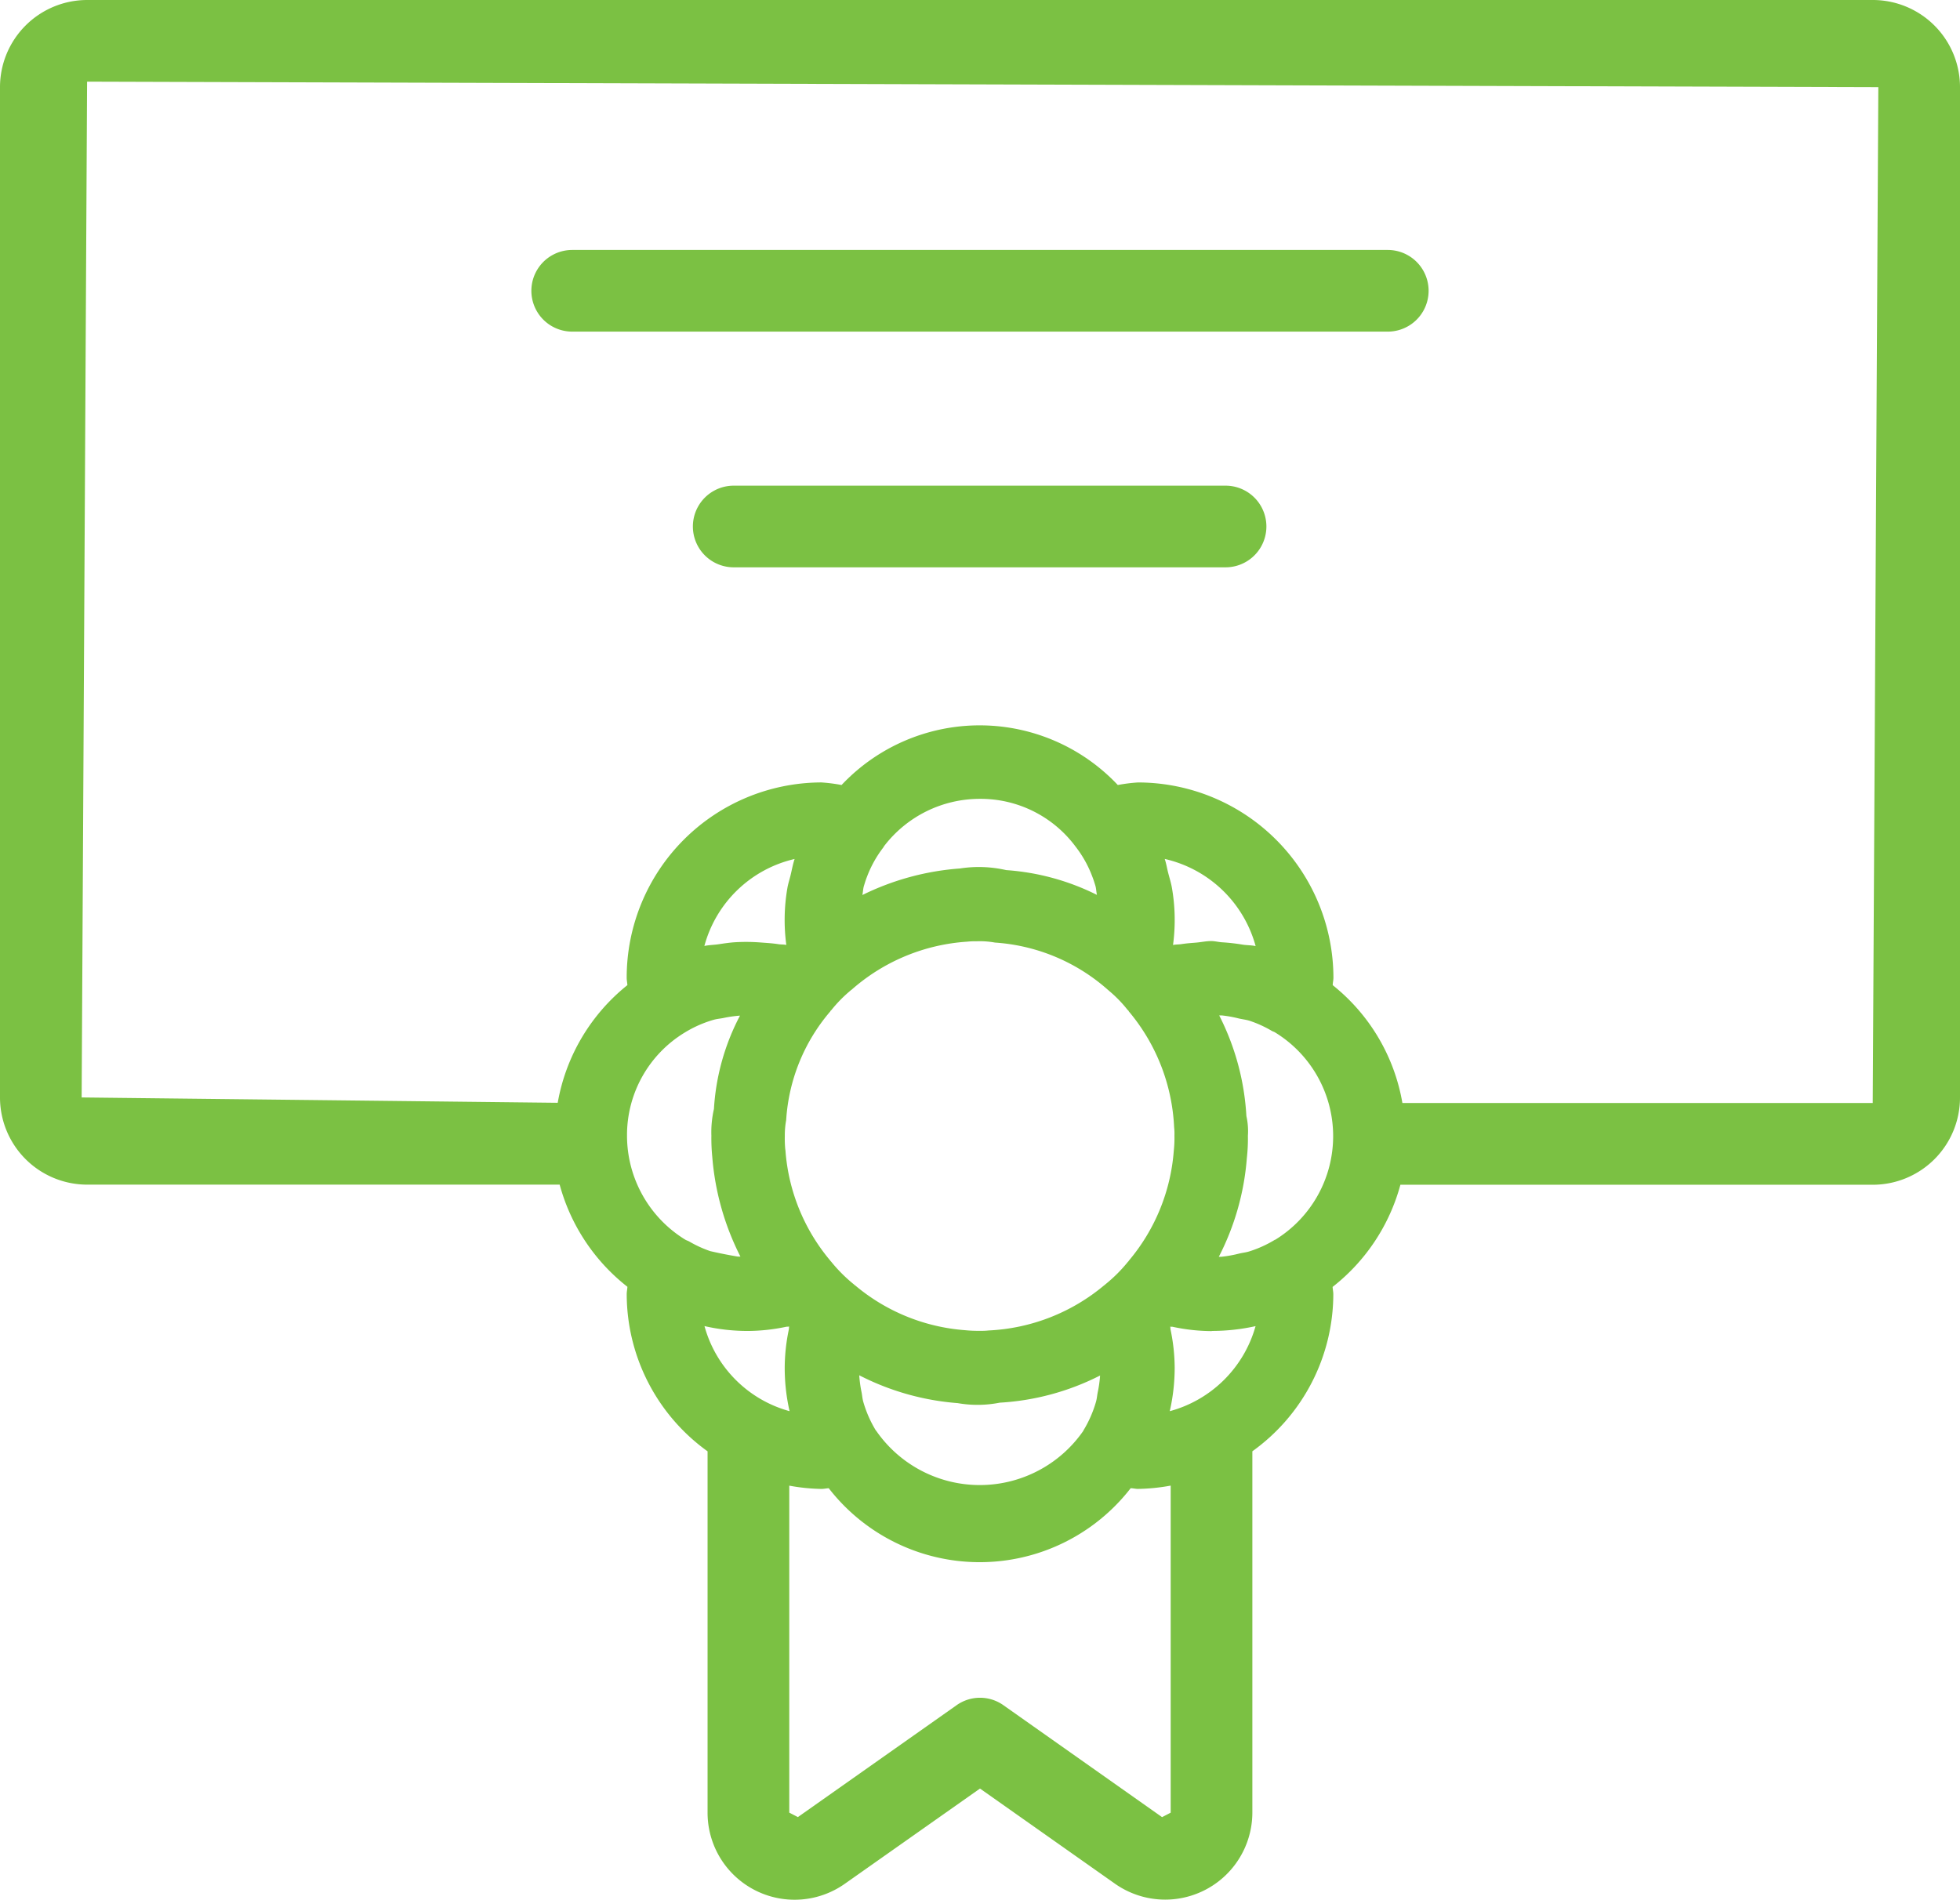 <svg xmlns="http://www.w3.org/2000/svg" width="84.4" height="81.823" viewBox="0 0 84.4 81.823">
  <g id="awards-icon" transform="translate(-4 -4.366)">
    <path id="Path_110" data-name="Path 110" d="M35.422,10.314H14.243a1.758,1.758,0,0,0,0,3.517H35.422a1.758,1.758,0,1,0,0-3.517Z" transform="translate(21.352 14.97)" fill="#7bc143"/>
    <path id="Path_111" data-name="Path 111" d="M12.265,10.944H47.384a1.758,1.758,0,0,0,0-3.517H12.265a1.758,1.758,0,0,0,0,3.517Z" transform="translate(16.375 7.705)" fill="#7bc143"/>
    <path id="Path_112" data-name="Path 112" d="M84.646,4.366H7.75A3.756,3.756,0,0,0,4,8.12V51.635a3.756,3.756,0,0,0,3.75,3.754H28.1a8.365,8.365,0,0,0,2.917,4.4c-.005.106-.03.211-.03.317a8.357,8.357,0,0,0,3.482,6.77V82.436A3.747,3.747,0,0,0,40.381,85.5L46.2,81.4l5.814,4.1a3.754,3.754,0,0,0,5.914-3.067V66.874a8.349,8.349,0,0,0,3.486-6.763c0-.106-.025-.211-.03-.317a8.355,8.355,0,0,0,2.919-4.4H84.648A3.757,3.757,0,0,0,88.4,51.635V8.12a3.756,3.756,0,0,0-3.754-3.754ZM34.331,45.11a5.248,5.248,0,0,1,3.886-3.747c-.076.225-.116.461-.172.692-.046.191-.109.377-.141.571a8.076,8.076,0,0,0-.044,2.439c-.113-.024-.23-.014-.344-.033-.243-.038-.482-.052-.727-.07a8.193,8.193,0,0,0-1.125-.014c-.238.015-.468.049-.7.084C34.749,45.067,34.535,45.064,34.331,45.11Zm15.983-4.282a4.892,4.892,0,0,1,.733,1.322c.046.117.083.238.12.359s.039.268.068.4a10.335,10.335,0,0,0-3.908-1.067,5.279,5.279,0,0,0-1.992-.07,11.355,11.355,0,0,0-4.2,1.143c.028-.129.028-.264.066-.39s.081-.266.132-.395a4.909,4.909,0,0,1,.7-1.259c.018-.023.028-.051.046-.073A5.191,5.191,0,0,1,46.2,38.773a5.089,5.089,0,0,1,4.114,2.055ZM40.664,47a8.339,8.339,0,0,1,4.976-2.075,3.138,3.138,0,0,1,.405-.017,3.628,3.628,0,0,1,.8.055A8.138,8.138,0,0,1,51.709,47l.019.012.008.012a5.568,5.568,0,0,1,.824.844l.028.02.02.039a8.352,8.352,0,0,1,1.951,4.983,2.621,2.621,0,0,1,.014.371,5.063,5.063,0,0,1-.028.646,8.312,8.312,0,0,1-1.937,4.739l-.012.024-.015.01a6.477,6.477,0,0,1-.993.992l-.01.015-.024.012a8.348,8.348,0,0,1-4.983,1.951,2.7,2.7,0,0,1-.371.015,5.6,5.6,0,0,1-.646-.027,8.312,8.312,0,0,1-4.739-1.937l-.024-.012-.01-.015a6.564,6.564,0,0,1-1-1l-.015-.01-.009-.018a8.308,8.308,0,0,1-1.934-4.739l-.011-.086a5.135,5.135,0,0,1-.017-.56,3.563,3.563,0,0,1,.058-.668,7.948,7.948,0,0,1,1.9-4.685l.018-.035.023-.015a5.86,5.86,0,0,1,.835-.852l.008-.013Zm13.49-5.639a5.27,5.27,0,0,1,3.915,3.754c-.182-.042-.375-.033-.561-.063a8.44,8.44,0,0,0-.873-.1c-.161-.009-.317-.054-.479-.054-.22,0-.435.049-.653.067s-.41.031-.616.063c-.124.02-.251.013-.375.039a8.085,8.085,0,0,0-.043-2.436c-.039-.234-.111-.457-.169-.683-.05-.2-.081-.4-.146-.587ZM41.719,65.984a5.064,5.064,0,0,1-.542-1.231c-.042-.141-.05-.289-.079-.432A5.18,5.18,0,0,1,41,63.6a11.131,11.131,0,0,0,4.243,1.2,4.923,4.923,0,0,0,1.807-.02,10.886,10.886,0,0,0,4.321-1.17,5.174,5.174,0,0,1-.1.716c-.029.141-.037.286-.078.422a5.038,5.038,0,0,1-.541,1.231l0,.01h0a5.424,5.424,0,0,1-8.93-.01ZM33.5,48.83a5.032,5.032,0,0,1,1.225-.539c.141-.042.29-.051.435-.081a5.182,5.182,0,0,1,.705-.1,9.882,9.882,0,0,0-1.122,4.021,4.448,4.448,0,0,0-.11,1.147,8.073,8.073,0,0,0,.038.91,11.457,11.457,0,0,0,1.213,4.3c-.037,0-.075,0-.113,0q-.6-.1-1.187-.235a5.022,5.022,0,0,1-.905-.415c-.058-.032-.123-.049-.179-.084h0A5.26,5.26,0,0,1,31,53.28a5.166,5.166,0,0,1,2.5-4.45Zm2.689,12.861.028,0a8.145,8.145,0,0,0,1.634-.179c.043-.009.088,0,.131-.014-.009.044-.006.091-.015.136a8.142,8.142,0,0,0-.176,1.629A8.345,8.345,0,0,0,38,65.146a5.232,5.232,0,0,1-3.664-3.664,8.3,8.3,0,0,0,1.849.209ZM54.411,82.439l-.371.192-6.827-4.817a1.743,1.743,0,0,0-2.026,0l-6.829,4.815-.371-.192V68.354a8.315,8.315,0,0,0,1.384.141c.105,0,.211-.025.316-.03a8.225,8.225,0,0,0,13,0c.106,0,.208.029.312.029a8.379,8.379,0,0,0,1.412-.142ZM54.37,65.152a8.4,8.4,0,0,0,.213-1.882,8.142,8.142,0,0,0-.176-1.629c-.009-.045-.005-.091-.015-.136.043.009.088,0,.13.013a8.147,8.147,0,0,0,1.635.179l.049-.007a8.718,8.718,0,0,0,1.86-.206,5.26,5.26,0,0,1-3.7,3.664ZM58.9,57.763a4.952,4.952,0,0,1-1.1.5c-.138.045-.286.059-.428.092a5.372,5.372,0,0,1-.779.141c-.035,0-.073,0-.109,0a11.143,11.143,0,0,0,1.207-4.255,7.473,7.473,0,0,0,.045-.958,2.936,2.936,0,0,0-.065-.848A10.879,10.879,0,0,0,56.5,48.1c.035,0,.072,0,.108,0a5.256,5.256,0,0,1,.739.133c.155.035.316.052.467.1a4.989,4.989,0,0,1,.952.434c.045.026.1.039.142.067h0a5.24,5.24,0,0,1,0,8.932Zm25.742-5.89H64.389a8.281,8.281,0,0,0-3-5.075c0-.106.03-.211.03-.317A8.423,8.423,0,0,0,53,38.067a7.191,7.191,0,0,0-.866.11,8.168,8.168,0,0,0-11.895,0,7.19,7.19,0,0,0-.87-.111,8.408,8.408,0,0,0-8.383,8.414c0,.105.025.211.03.316a8.331,8.331,0,0,0-3,5.068l-20.5-.23L7.75,7.883l77.133.237Z" transform="translate(0 0)" fill="#7bc143"/>
  </g>
</svg>
